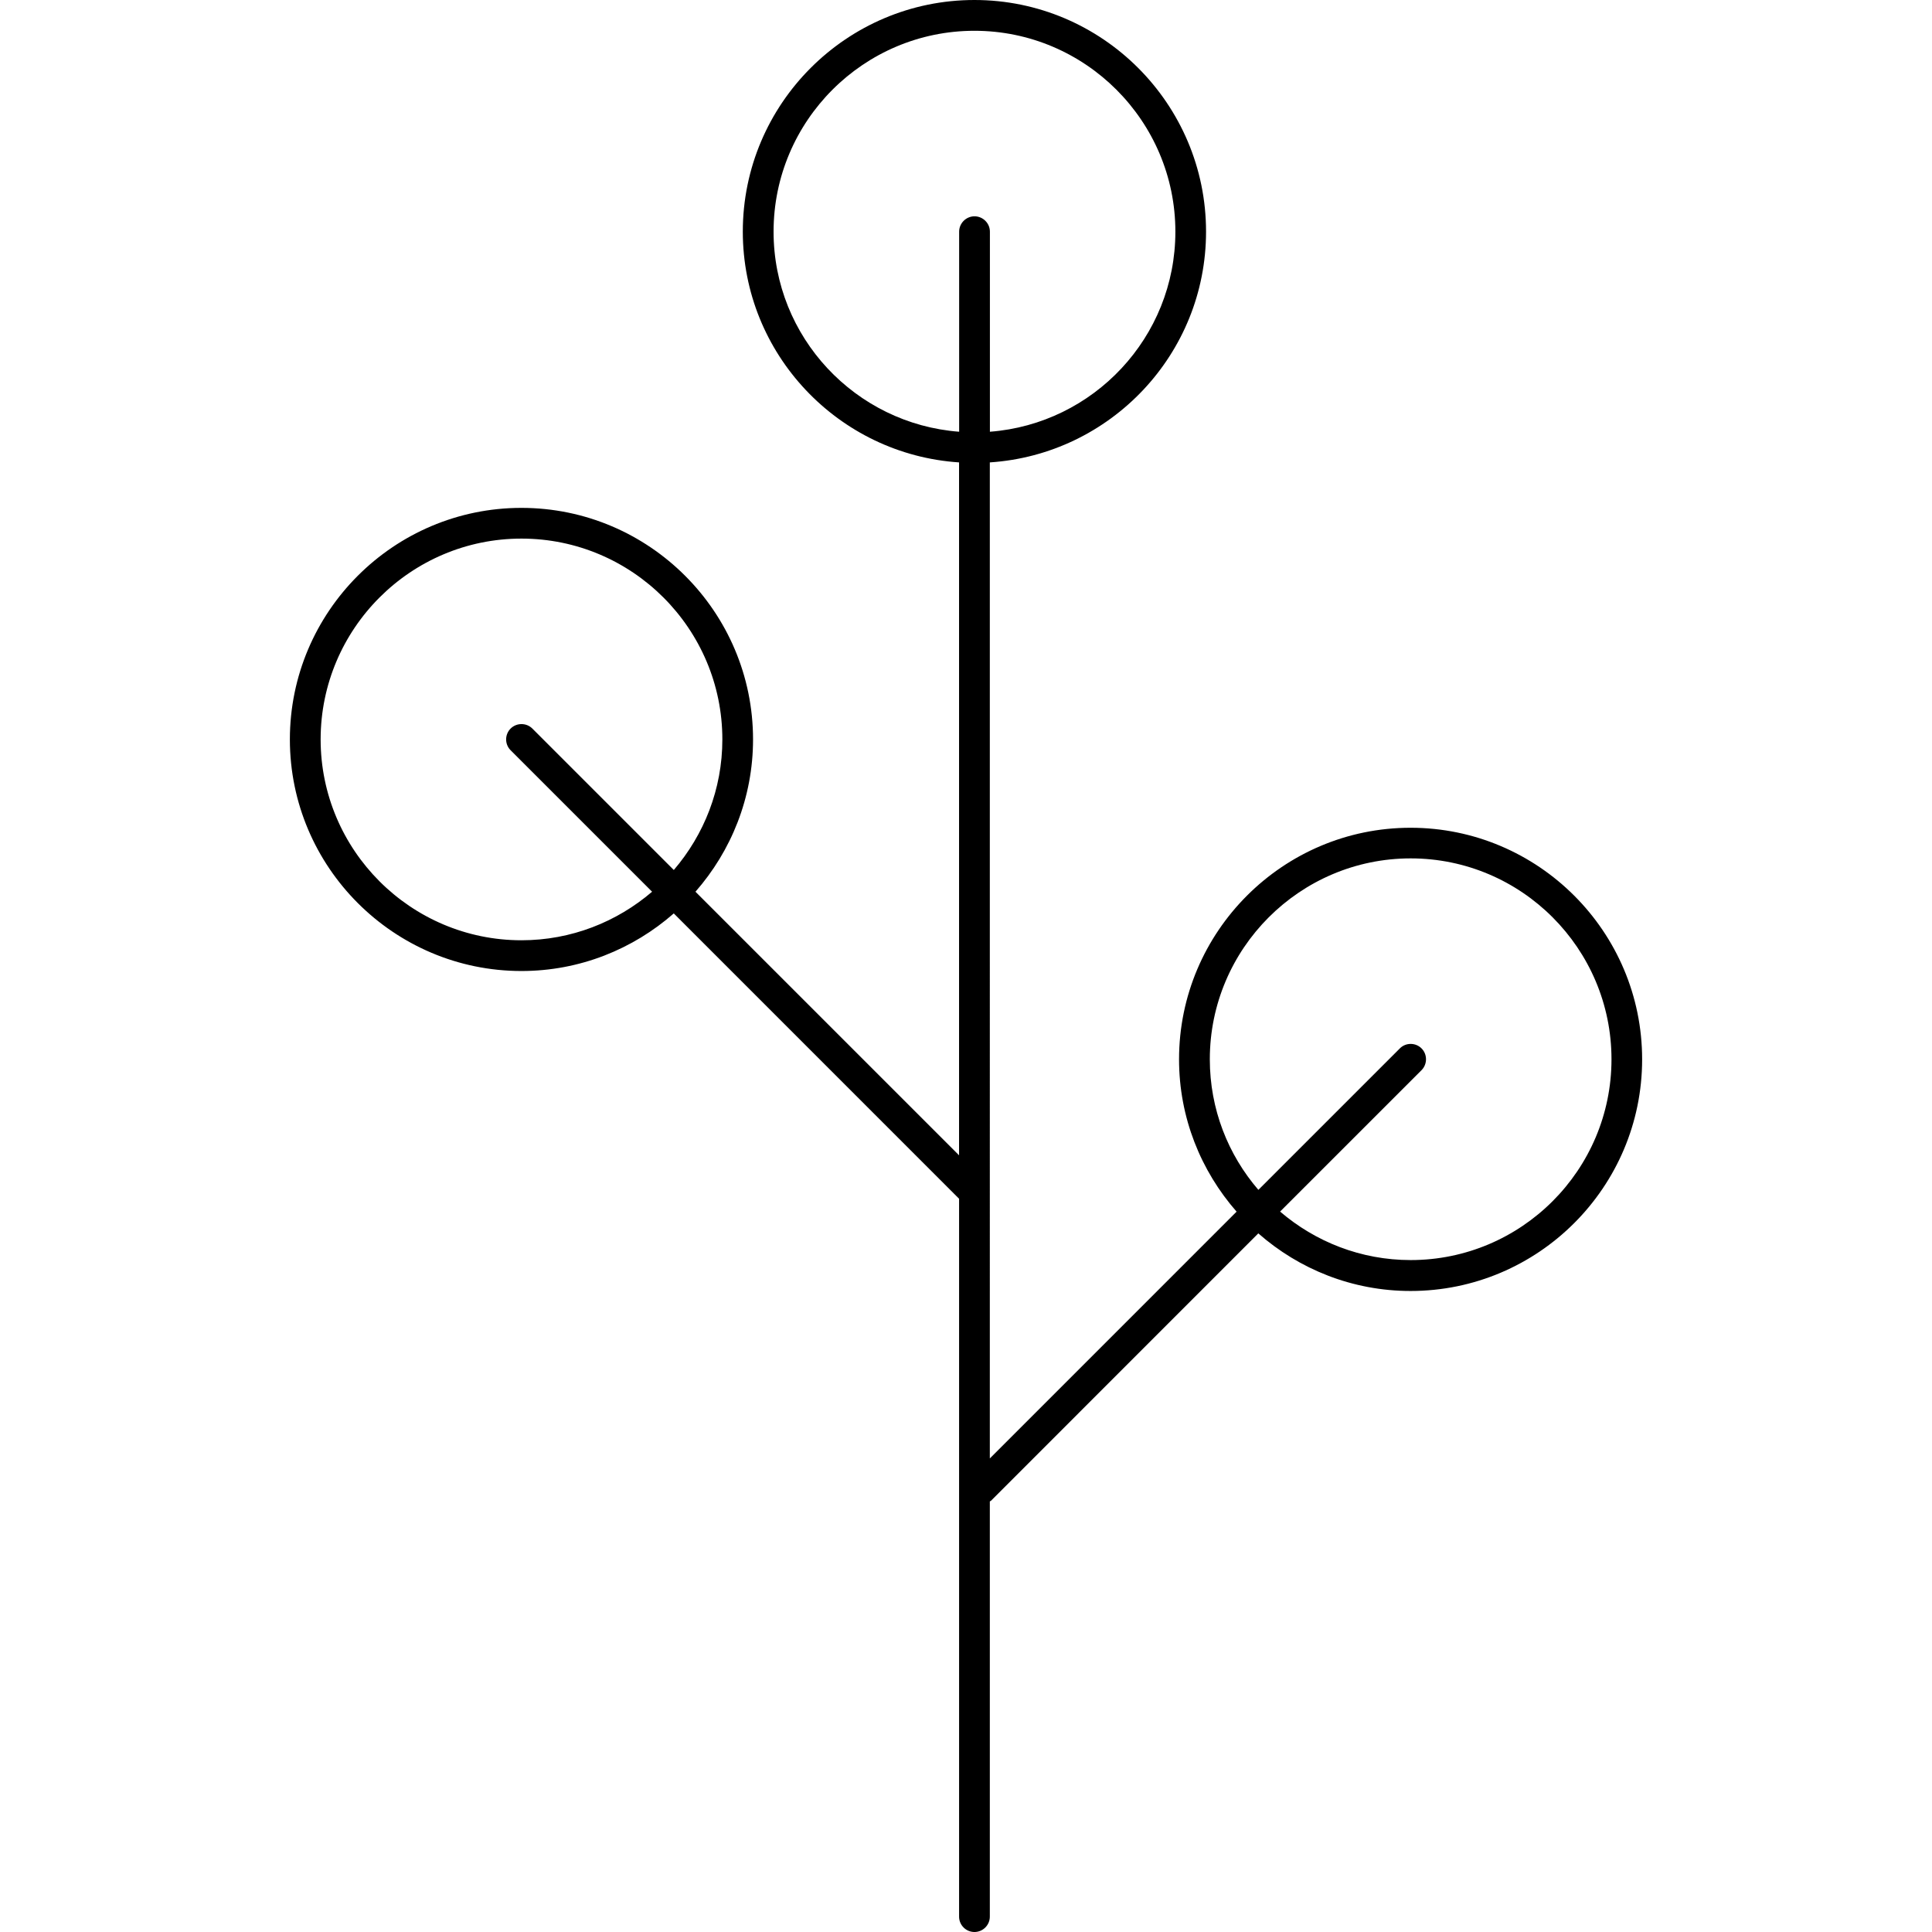 <?xml version="1.0" encoding="iso-8859-1"?>
<!-- Uploaded to: SVG Repo, www.svgrepo.com, Generator: SVG Repo Mixer Tools -->
<!DOCTYPE svg PUBLIC "-//W3C//DTD SVG 1.1//EN" "http://www.w3.org/Graphics/SVG/1.1/DTD/svg11.dtd">
<svg fill="#000000" version="1.1" id="Capa_1" xmlns="http://www.w3.org/2000/svg" xmlns:xlink="http://www.w3.org/1999/xlink" 
	 width="800px" height="800px" viewBox="0 0 352.342 352.342"
	 xml:space="preserve">
<g>
	<g>
		<path d="M95.101,177.085c10.638,0,20.343-3.986,27.776-10.504l52.033,52.037v130.923c0,1.542,1.256,2.802,2.804,2.802
			c1.544,0,2.802-1.26,2.802-2.802v-75.723c0.063-0.052,0.123-0.076,0.195-0.108l48.769-48.778
			c7.423,6.523,17.139,10.507,27.766,10.507c23.29,0,42.232-18.949,42.232-42.243c0-23.287-18.942-42.236-42.232-42.236
			c-23.278,0-42.222,18.95-42.222,42.236c0,10.632,3.983,20.344,10.495,27.775l-45.003,45.007V84.329
			c21.989-1.451,39.433-19.735,39.433-42.091C219.947,18.95,201.005,0,177.705,0c-23.286,0-42.238,18.944-42.238,42.238
			c0,22.34,17.456,40.641,39.438,42.091v126.365l-48.072-48.069c6.516-7.431,10.501-17.152,10.501-27.775
			c0-23.282-18.95-42.228-42.239-42.228c-23.285,0-42.23,18.945-42.23,42.228C52.87,158.125,71.82,177.085,95.101,177.085z
			 M220.636,193.183c0-20.197,16.449-36.638,36.632-36.638c20.195,0,36.622,16.441,36.622,36.638
			c0,20.191-16.427,36.618-36.622,36.618c-9.095,0-17.397-3.349-23.816-8.843l25.801-25.794c1.08-1.096,1.08-2.879,0-3.963
			c-1.092-1.094-2.884-1.094-3.962,0l-25.798,25.796C223.974,210.601,220.636,202.278,220.636,193.183z M141.077,42.249
			c0-20.194,16.435-36.635,36.636-36.635c20.192,0,36.642,16.446,36.642,36.635c0,19.265-14.937,35.048-33.825,36.487V42.249
			c0-1.541-1.272-2.801-2.807-2.801c-1.533,0-2.802,1.261-2.802,2.801v36.487C156.016,77.297,141.077,61.502,141.077,42.249z
			 M95.101,98.225c20.203,0,36.636,16.435,36.636,36.624c0,9.094-3.35,17.393-8.854,23.814l-25.798-25.798
			c-1.092-1.081-2.867-1.081-3.959,0c-1.095,1.092-1.095,2.881,0,3.962l25.797,25.797c-6.409,5.493-14.727,8.854-23.822,8.854
			c-20.194,0-36.626-16.446-36.626-36.635C58.479,114.655,74.906,98.225,95.101,98.225z"/>
	</g>
</g>
</svg>